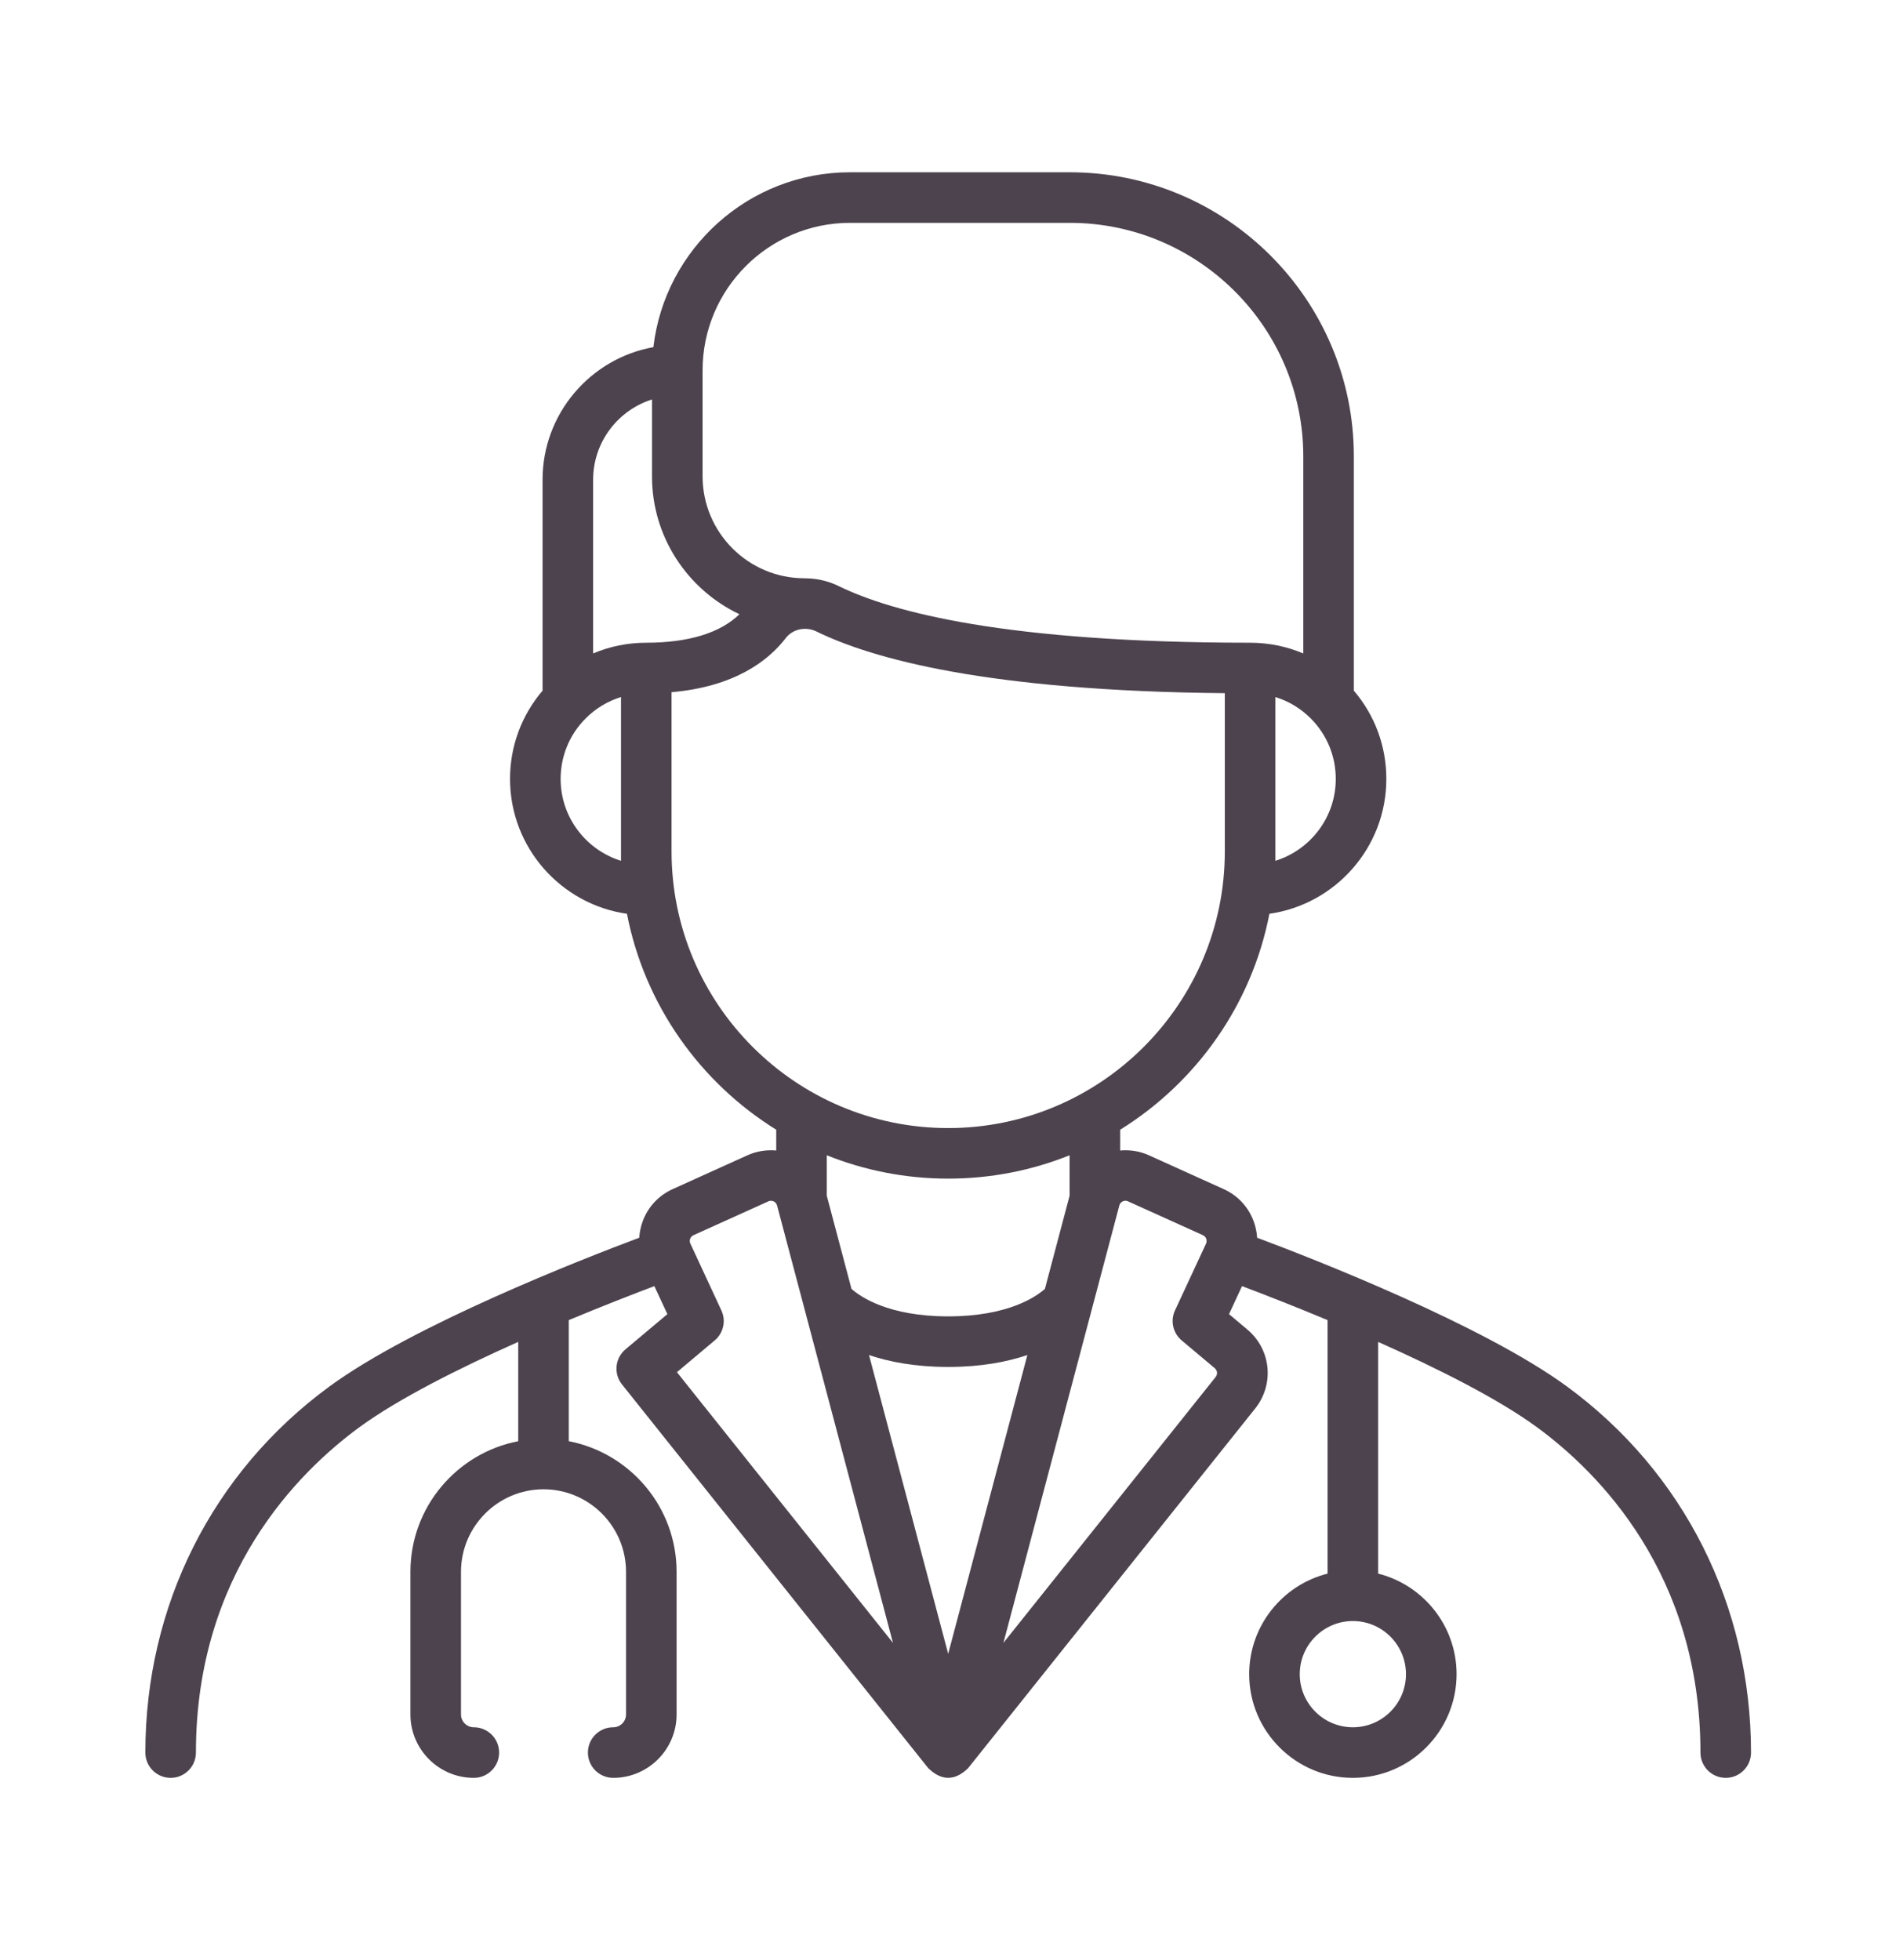 <svg xmlns="http://www.w3.org/2000/svg" xmlns:xlink="http://www.w3.org/1999/xlink" width="266" zoomAndPan="magnify" viewBox="0 0 199.5 205.5" height="274" preserveAspectRatio="xMidYMid meet" version="1.2"><defs><clipPath id="da158e6381"><path d="M 15.238 18.027 L 183.566 18.027 L 183.566 187 L 15.238 187 Z M 15.238 18.027 "/></clipPath></defs><g id="8536c2cd20"><g clip-rule="nonzero" clip-path="url(#da158e6381)"><path style=" stroke:none;fill-rule:nonzero;fill:#4d434e;fill-opacity:1;" d="M 164.285 145.367 C 155.508 138.934 137.84 132.027 131.789 129.762 C 131.754 129.176 131.633 128.59 131.422 128.023 C 130.863 126.52 129.75 125.328 128.289 124.668 L 120.441 121.117 C 119.484 120.684 118.449 120.523 117.434 120.617 L 117.434 118.438 C 125.418 113.48 131.23 105.34 133.078 95.801 C 139.996 94.812 145.336 88.852 145.336 81.664 C 145.336 78.234 144.133 74.992 141.93 72.41 L 141.93 47.844 C 141.93 31.422 128.57 18.062 112.148 18.062 L 89.113 18.062 C 78.488 18.062 69.699 26.086 68.496 36.395 C 61.898 37.582 56.879 43.367 56.879 50.297 L 56.879 72.41 C 54.676 74.992 53.469 78.234 53.469 81.664 C 53.469 88.852 58.809 94.812 65.727 95.801 C 67.574 105.34 73.387 113.48 81.375 118.438 L 81.375 120.617 C 80.355 120.523 79.32 120.688 78.363 121.117 L 70.516 124.668 C 69.055 125.328 67.941 126.52 67.383 128.023 C 67.172 128.59 67.051 129.176 67.016 129.762 C 60.969 132.027 43.297 138.934 34.523 145.367 C 22.266 154.355 15.238 168.34 15.238 183.738 C 15.238 185.203 16.426 186.391 17.891 186.391 C 19.355 186.391 20.539 185.203 20.539 183.738 C 20.539 164.992 31.266 154.332 37.656 149.645 C 41.773 146.625 48.211 143.41 54.328 140.684 L 54.328 151.094 C 47.898 152.336 43.027 158 43.027 164.789 L 43.027 179.742 C 43.027 183.406 46.008 186.391 49.672 186.391 C 51.137 186.391 52.324 185.203 52.324 183.738 C 52.324 182.273 51.137 181.086 49.672 181.086 C 48.934 181.086 48.328 180.484 48.328 179.742 L 48.328 164.789 C 48.328 160.02 52.211 156.137 56.98 156.137 C 61.75 156.137 65.629 160.02 65.629 164.789 L 65.629 179.742 C 65.629 180.484 65.027 181.086 64.285 181.086 C 62.82 181.086 61.633 182.273 61.633 183.738 C 61.633 185.203 62.82 186.391 64.285 186.391 C 67.949 186.391 70.93 183.406 70.93 179.742 L 70.93 164.789 C 70.93 158 66.059 152.336 59.629 151.094 L 59.629 138.398 C 63.328 136.855 66.562 135.605 68.598 134.836 L 69.965 137.773 L 65.574 141.461 C 64.473 142.387 64.309 144.02 65.207 145.145 L 97.328 185.391 C 97.332 185.395 97.34 185.398 97.344 185.402 C 98.715 186.715 100.09 186.715 101.465 185.402 C 101.469 185.398 101.473 185.395 101.477 185.391 L 131.582 147.672 C 133.617 145.121 133.258 141.48 130.758 139.383 L 128.844 137.773 L 130.207 134.836 C 132.246 135.605 135.477 136.855 139.176 138.398 L 139.176 164.977 C 134.461 166.164 130.957 170.441 130.957 175.52 C 130.957 181.512 135.836 186.391 141.828 186.391 C 147.82 186.391 152.699 181.512 152.699 175.52 C 152.699 170.441 149.195 166.164 144.477 164.977 L 144.477 140.684 C 150.594 143.41 157.035 146.625 161.148 149.645 C 167.543 154.332 178.266 164.992 178.266 183.738 C 178.266 185.203 179.453 186.391 180.918 186.391 C 182.379 186.391 183.566 185.203 183.566 183.738 C 183.566 168.34 176.539 154.355 164.285 145.367 Z M 137.406 75.316 C 139.102 77.012 140.035 79.266 140.035 81.664 C 140.035 85.691 137.367 89.109 133.703 90.246 L 133.703 73.078 C 135.086 73.504 136.352 74.262 137.402 75.312 C 137.402 75.312 137.406 75.312 137.406 75.316 Z M 73.656 38.824 L 73.656 38.82 C 73.656 30.297 80.59 23.363 89.113 23.363 L 112.148 23.363 C 125.645 23.363 136.629 34.344 136.629 47.844 L 136.629 68.508 C 134.887 67.77 133 67.383 131.055 67.383 C 105.422 67.383 93.457 64.156 87.934 61.449 C 86.84 60.914 85.676 60.648 84.523 60.633 C 84.461 60.629 84.398 60.625 84.336 60.625 C 78.445 60.625 73.656 55.832 73.656 49.941 Z M 65.102 89.266 L 65.102 90.246 C 61.441 89.109 58.773 85.691 58.773 81.664 C 58.773 79.266 59.707 77.008 61.402 75.312 C 62.453 74.262 63.719 73.504 65.102 73.078 Z M 62.18 68.508 L 62.18 50.297 C 62.18 46.355 64.777 43.008 68.352 41.879 L 68.352 49.941 C 68.352 56.316 72.105 61.828 77.516 64.395 C 75.52 66.352 72.176 67.383 67.754 67.383 C 65.805 67.383 63.918 67.77 62.18 68.508 Z M 70.402 89.266 L 70.402 72.57 C 77.062 71.988 80.57 69.242 82.375 66.895 C 83.109 65.941 84.465 65.652 85.598 66.207 C 91.422 69.062 103.551 72.445 128.402 72.672 L 128.402 89.266 C 128.402 105.258 115.395 118.266 99.402 118.266 C 83.414 118.266 70.402 105.258 70.402 89.266 Z M 112.129 121.117 L 112.129 125.359 L 109.543 135.125 C 108.625 135.941 105.688 138.008 99.402 138.008 C 93.121 138.008 90.18 135.941 89.266 135.125 L 86.676 125.359 L 86.676 121.117 C 90.613 122.699 94.91 123.566 99.402 123.566 C 103.898 123.566 108.191 122.699 112.129 121.117 Z M 70.965 143.859 L 74.926 140.527 C 75.844 139.758 76.133 138.469 75.625 137.383 L 72.375 130.379 C 72.277 130.172 72.309 129.988 72.355 129.871 C 72.398 129.754 72.492 129.59 72.703 129.496 L 80.551 125.949 C 80.781 125.844 80.98 125.895 81.105 125.953 C 81.234 126.012 81.398 126.137 81.465 126.383 L 93.613 172.234 Z M 99.402 173.387 L 91.102 142.062 C 93.227 142.781 95.957 143.309 99.402 143.309 C 102.852 143.309 105.578 142.781 107.703 142.062 Z M 127.441 144.363 L 105.195 172.234 L 117.344 126.383 C 117.41 126.137 117.574 126.012 117.699 125.953 C 117.773 125.918 117.871 125.887 117.984 125.887 C 118.066 125.887 118.16 125.902 118.258 125.949 L 126.105 129.496 C 126.312 129.59 126.41 129.754 126.453 129.871 C 126.496 129.988 126.527 130.172 126.434 130.379 L 123.18 137.383 C 122.676 138.469 122.961 139.758 123.879 140.527 L 127.348 143.441 C 127.625 143.676 127.668 144.078 127.441 144.363 Z M 147.395 175.52 C 147.395 178.59 144.898 181.086 141.828 181.086 C 138.758 181.086 136.258 178.59 136.258 175.52 C 136.258 172.449 138.758 169.949 141.828 169.949 C 144.898 169.949 147.395 172.449 147.395 175.52 Z M 147.395 175.52 "/></g></g></svg>